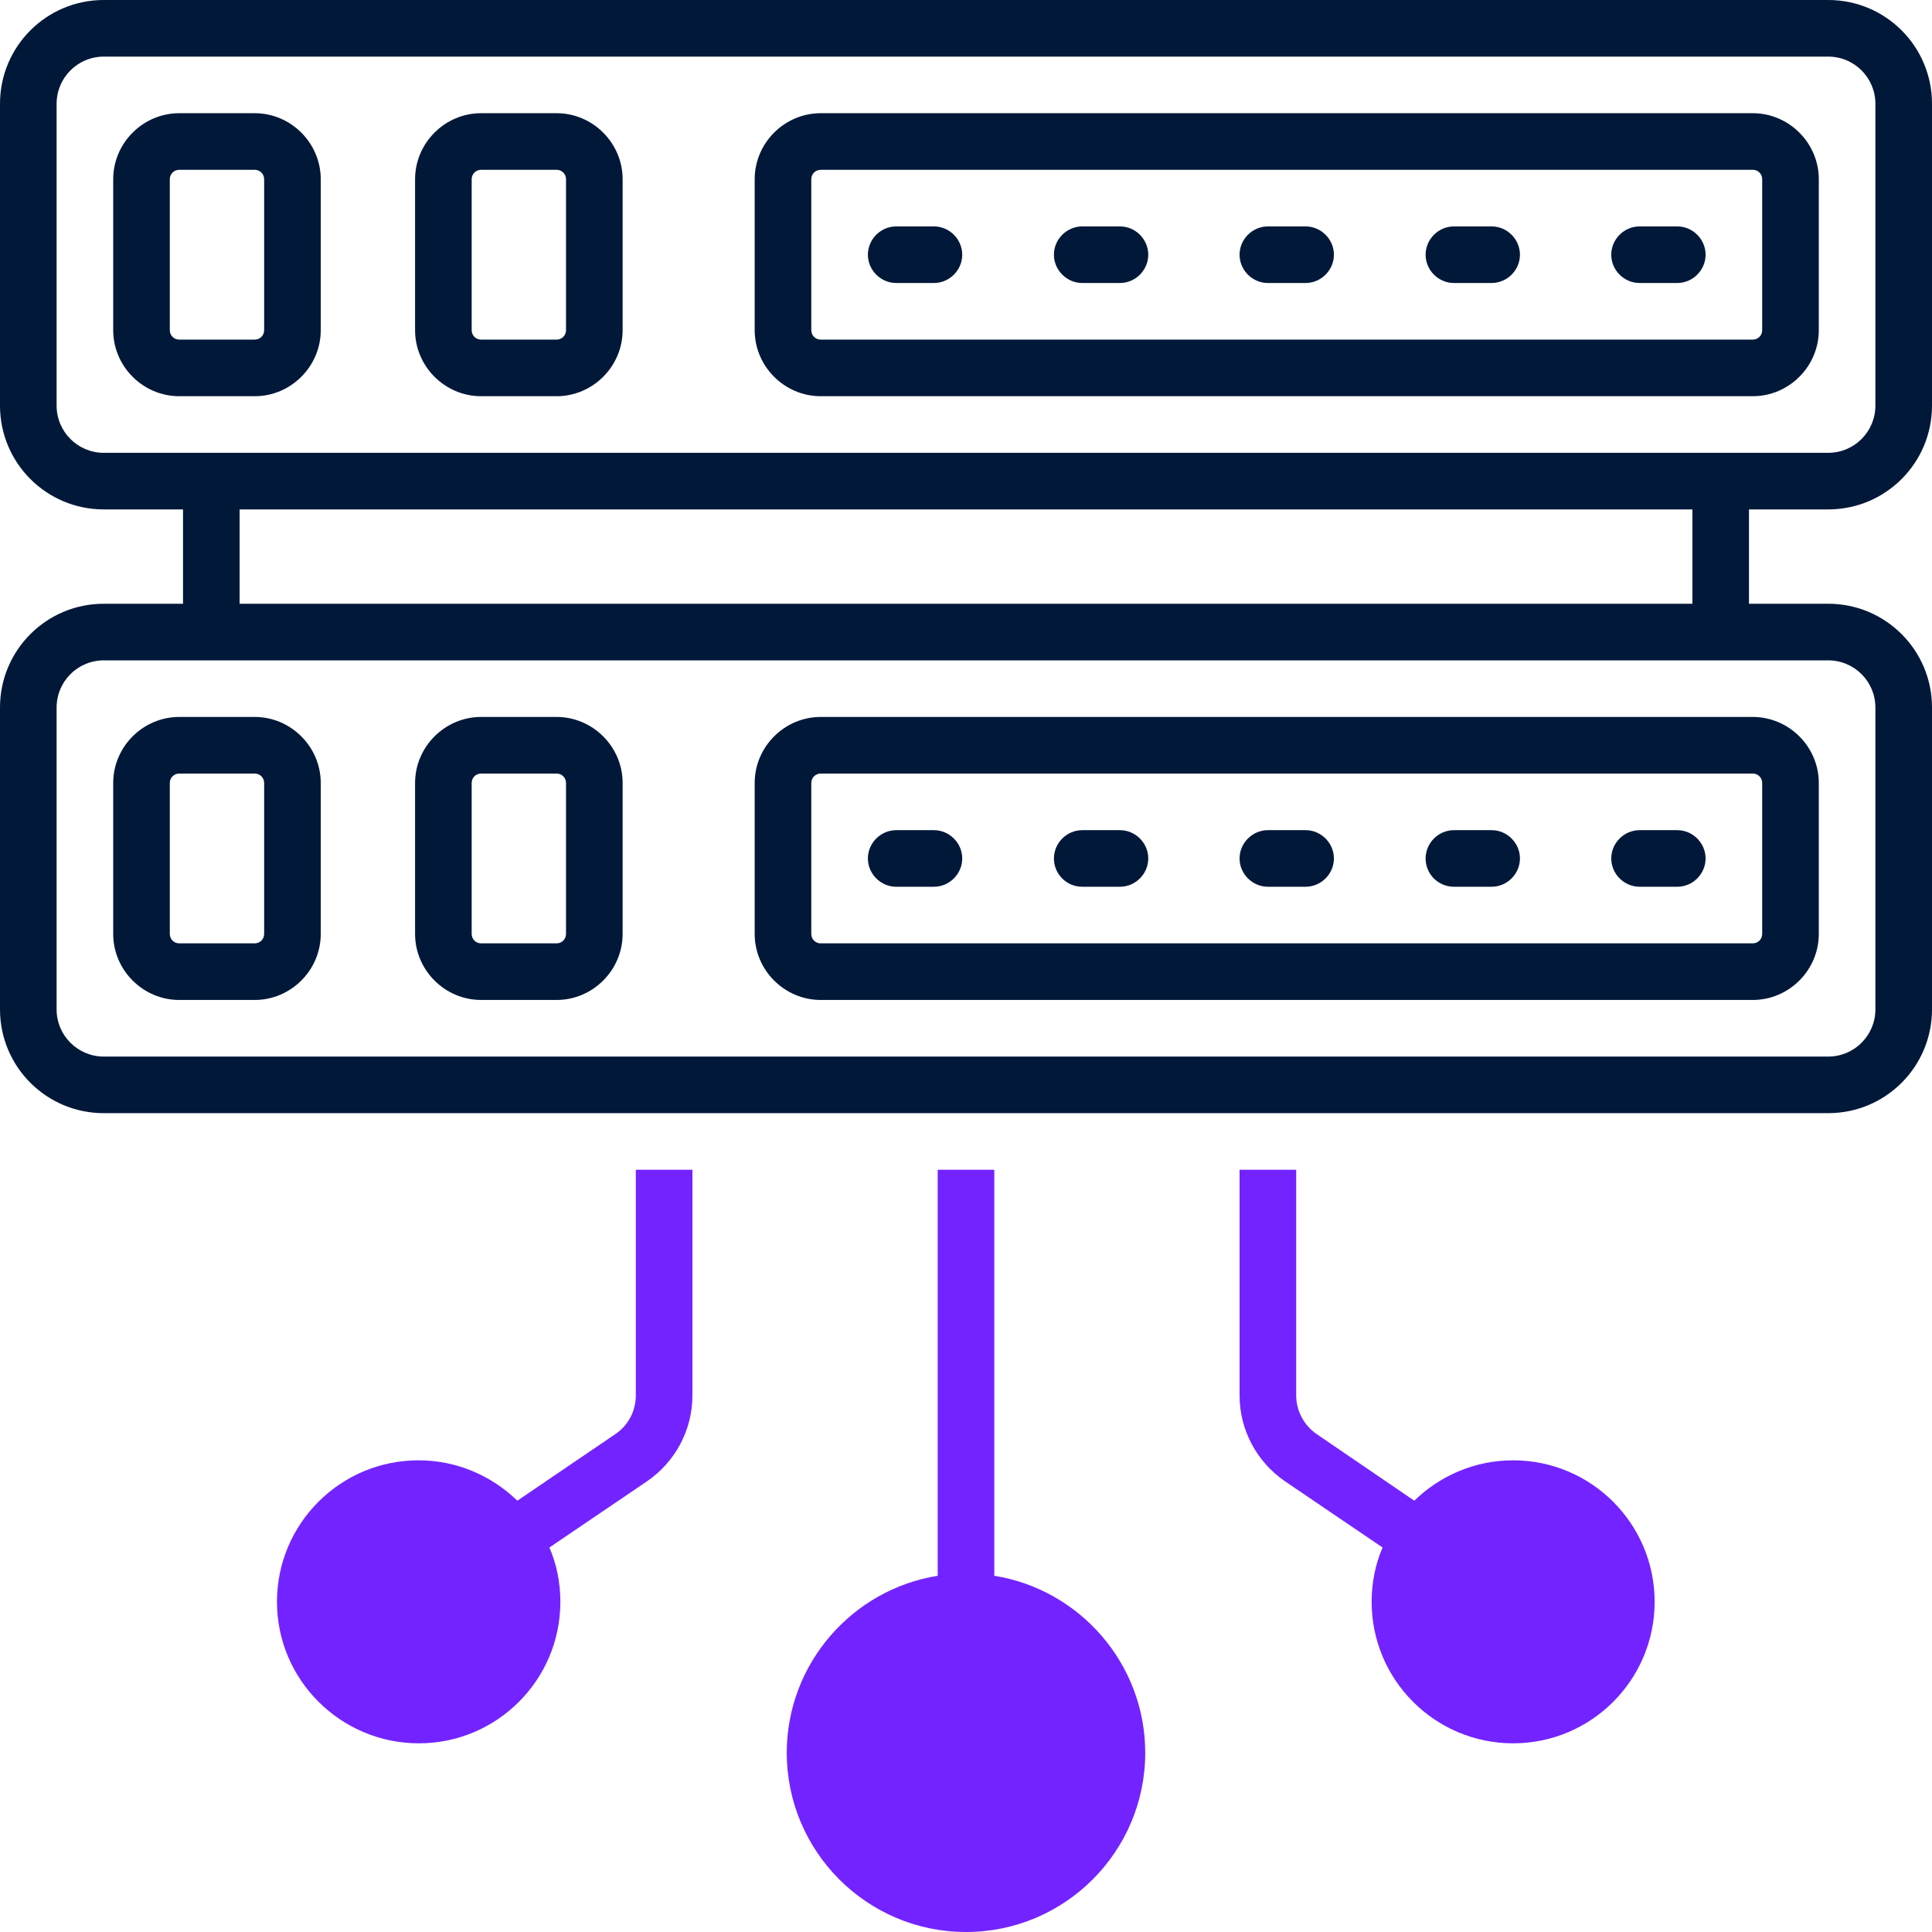 <svg xmlns="http://www.w3.org/2000/svg" width="100" height="100" viewBox="0 0 100 100" fill="none"><g clip-path="url(#clip0_137_557)"><path d="M94.629 26.367C97.598 26.367 100 23.965 100 20.996V5.371C100 2.402 97.598 0 94.629 0H5.371C2.402 0 0 2.402 0 5.371V20.996C0 23.965 2.402 26.367 5.371 26.367H9.473V31.25H5.371C2.402 31.25 0 33.652 0 36.621V52.246C0 55.215 2.402 57.617 5.371 57.617H94.629C97.598 57.617 100 55.215 100 52.246V36.621C100 33.652 97.598 31.25 94.629 31.25H90.527V26.367H94.629ZM2.93 20.996V5.371C2.93 4.023 4.023 2.93 5.371 2.93H94.629C95.977 2.93 97.07 4.023 97.07 5.371V20.996C97.07 22.344 95.977 23.438 94.629 23.438H5.371C4.023 23.438 2.93 22.344 2.93 20.996ZM97.07 36.621V52.246C97.07 53.594 95.977 54.688 94.629 54.688H5.371C4.023 54.688 2.93 53.594 2.93 52.246V36.621C2.93 35.273 4.023 34.18 5.371 34.18H94.629C95.977 34.18 97.07 35.273 97.07 36.621ZM87.598 31.25H12.402V26.367H87.598V31.25Z" fill="#011839"></path><path d="M90.723 5.859H42.48C40.605 5.859 39.062 7.402 39.062 9.277V17.09C39.062 18.965 40.605 20.508 42.48 20.508H90.723C92.598 20.508 94.141 18.965 94.141 17.09V9.277C94.141 7.402 92.598 5.859 90.723 5.859ZM91.211 17.09C91.211 17.363 90.996 17.578 90.723 17.578H42.48C42.207 17.578 41.992 17.363 41.992 17.09V9.277C41.992 9.004 42.207 8.789 42.48 8.789H90.723C90.996 8.789 91.211 9.004 91.211 9.277V17.09Z" fill="#011839"></path><path d="M13.184 5.859H9.277C7.402 5.859 5.859 7.402 5.859 9.277V17.09C5.859 18.965 7.402 20.508 9.277 20.508H13.184C15.059 20.508 16.602 18.965 16.602 17.09V9.277C16.602 7.402 15.059 5.859 13.184 5.859ZM13.672 17.09C13.672 17.363 13.457 17.578 13.184 17.578H9.277C9.004 17.578 8.789 17.363 8.789 17.09V9.277C8.789 9.004 9.004 8.789 9.277 8.789H13.184C13.457 8.789 13.672 9.004 13.672 9.277V17.09Z" fill="#011839"></path><path d="M28.809 5.859H24.902C23.027 5.859 21.484 7.402 21.484 9.277V17.09C21.484 18.965 23.027 20.508 24.902 20.508H28.809C30.684 20.508 32.227 18.965 32.227 17.09V9.277C32.227 7.402 30.684 5.859 28.809 5.859ZM29.297 17.09C29.297 17.363 29.082 17.578 28.809 17.578H24.902C24.629 17.578 24.414 17.363 24.414 17.09V9.277C24.414 9.004 24.629 8.789 24.902 8.789H28.809C29.082 8.789 29.297 9.004 29.297 9.277V17.09Z" fill="#011839"></path><path d="M77.207 11.719H75.254C74.453 11.719 73.789 12.383 73.789 13.184C73.789 13.984 74.453 14.648 75.254 14.648H77.207C78.008 14.648 78.672 13.984 78.672 13.184C78.672 12.383 78.008 11.719 77.207 11.719Z" fill="#011839"></path><path d="M67.578 11.719H65.625C64.824 11.719 64.16 12.383 64.16 13.184C64.16 13.984 64.824 14.648 65.625 14.648H67.578C68.379 14.648 69.043 13.984 69.043 13.184C69.043 12.383 68.379 11.719 67.578 11.719Z" fill="#011839"></path><path d="M57.969 11.719H56.016C55.215 11.719 54.551 12.383 54.551 13.184C54.551 13.984 55.215 14.648 56.016 14.648H57.969C58.77 14.648 59.434 13.984 59.434 13.184C59.434 12.383 58.77 11.719 57.969 11.719Z" fill="#011839"></path><path d="M48.34 11.719H46.387C45.586 11.719 44.922 12.383 44.922 13.184C44.922 13.984 45.586 14.648 46.387 14.648H48.34C49.141 14.648 49.805 13.984 49.805 13.184C49.805 12.383 49.141 11.719 48.34 11.719Z" fill="#011839"></path><path d="M86.816 11.719H84.863C84.062 11.719 83.398 12.383 83.398 13.184C83.398 13.984 84.062 14.648 84.863 14.648H86.816C87.617 14.648 88.281 13.984 88.281 13.184C88.281 12.383 87.617 11.719 86.816 11.719Z" fill="#011839"></path><path d="M42.48 51.758H90.723C92.598 51.758 94.141 50.215 94.141 48.34V40.527C94.141 38.652 92.598 37.109 90.723 37.109H42.48C40.605 37.109 39.062 38.652 39.062 40.527V48.34C39.062 50.215 40.605 51.758 42.48 51.758ZM41.992 40.527C41.992 40.254 42.207 40.039 42.48 40.039H90.723C90.996 40.039 91.211 40.254 91.211 40.527V48.34C91.211 48.613 90.996 48.828 90.723 48.828H42.48C42.207 48.828 41.992 48.613 41.992 48.34V40.527Z" fill="#011839"></path><path d="M9.277 51.758H13.184C15.059 51.758 16.602 50.215 16.602 48.34V40.527C16.602 38.652 15.059 37.109 13.184 37.109H9.277C7.402 37.109 5.859 38.652 5.859 40.527V48.34C5.859 50.215 7.402 51.758 9.277 51.758ZM8.789 40.527C8.789 40.254 9.004 40.039 9.277 40.039H13.184C13.457 40.039 13.672 40.254 13.672 40.527V48.34C13.672 48.613 13.457 48.828 13.184 48.828H9.277C9.004 48.828 8.789 48.613 8.789 48.34V40.527Z" fill="#011839"></path><path d="M24.902 51.758H28.809C30.684 51.758 32.227 50.215 32.227 48.34V40.527C32.227 38.652 30.684 37.109 28.809 37.109H24.902C23.027 37.109 21.484 38.652 21.484 40.527V48.34C21.484 50.215 23.027 51.758 24.902 51.758ZM24.414 40.527C24.414 40.254 24.629 40.039 24.902 40.039H28.809C29.082 40.039 29.297 40.254 29.297 40.527V48.34C29.297 48.613 29.082 48.828 28.809 48.828H24.902C24.629 48.828 24.414 48.613 24.414 48.34V40.527Z" fill="#011839"></path><path d="M75.254 45.898H77.207C78.008 45.898 78.672 45.234 78.672 44.434C78.672 43.633 78.008 42.969 77.207 42.969H75.254C74.453 42.969 73.789 43.633 73.789 44.434C73.789 45.234 74.434 45.898 75.254 45.898Z" fill="#011839"></path><path d="M65.625 45.898H67.578C68.379 45.898 69.043 45.234 69.043 44.434C69.043 43.633 68.379 42.969 67.578 42.969H65.625C64.824 42.969 64.16 43.633 64.16 44.434C64.16 45.234 64.824 45.898 65.625 45.898Z" fill="#011839"></path><path d="M56.016 45.898H57.969C58.77 45.898 59.434 45.234 59.434 44.434C59.434 43.633 58.77 42.969 57.969 42.969H56.016C55.215 42.969 54.551 43.633 54.551 44.434C54.551 45.234 55.195 45.898 56.016 45.898Z" fill="#011839"></path><path d="M46.387 45.898H48.34C49.141 45.898 49.805 45.234 49.805 44.434C49.805 43.633 49.141 42.969 48.34 42.969H46.387C45.586 42.969 44.922 43.633 44.922 44.434C44.922 45.234 45.586 45.898 46.387 45.898Z" fill="#011839"></path><path d="M84.863 45.898H86.816C87.617 45.898 88.281 45.234 88.281 44.434C88.281 43.633 87.617 42.969 86.816 42.969H84.863C84.062 42.969 83.398 43.633 83.398 44.434C83.398 45.234 84.062 45.898 84.863 45.898Z" fill="#011839"></path><path d="M51.465 81.562V60.547H48.535V81.562C44.121 82.266 40.723 86.113 40.723 90.723C40.723 95.84 44.883 100 50 100C55.117 100 59.277 95.84 59.277 90.723C59.277 86.113 55.879 82.266 51.465 81.562Z" fill="#7323FF"></path><path d="M78.32 75.586C76.328 75.586 74.531 76.387 73.203 77.676L68.164 74.238C67.5 73.789 67.09 73.027 67.09 72.227V60.547H64.16V72.227C64.16 74.004 65.039 75.664 66.523 76.68L71.562 80.098C71.191 80.957 70.996 81.914 70.996 82.91C70.996 86.953 74.277 90.234 78.32 90.234C82.363 90.234 85.644 86.953 85.644 82.91C85.644 78.867 82.363 75.586 78.32 75.586Z" fill="#7323FF"></path><path d="M32.91 72.227C32.91 73.027 32.52 73.789 31.836 74.238L26.777 77.676C25.449 76.387 23.652 75.586 21.66 75.586C17.617 75.586 14.336 78.867 14.336 82.91C14.336 86.953 17.637 90.234 21.68 90.234C25.723 90.234 29.004 86.953 29.004 82.91C29.004 81.914 28.809 80.957 28.438 80.098L33.477 76.68C34.941 75.684 35.84 74.023 35.84 72.227V60.547H32.91V72.227Z" fill="#7323FF"></path></g><defs><clipPath id="clip0_137_557"><rect width="100" height="100" fill="white"></rect></clipPath></defs></svg>